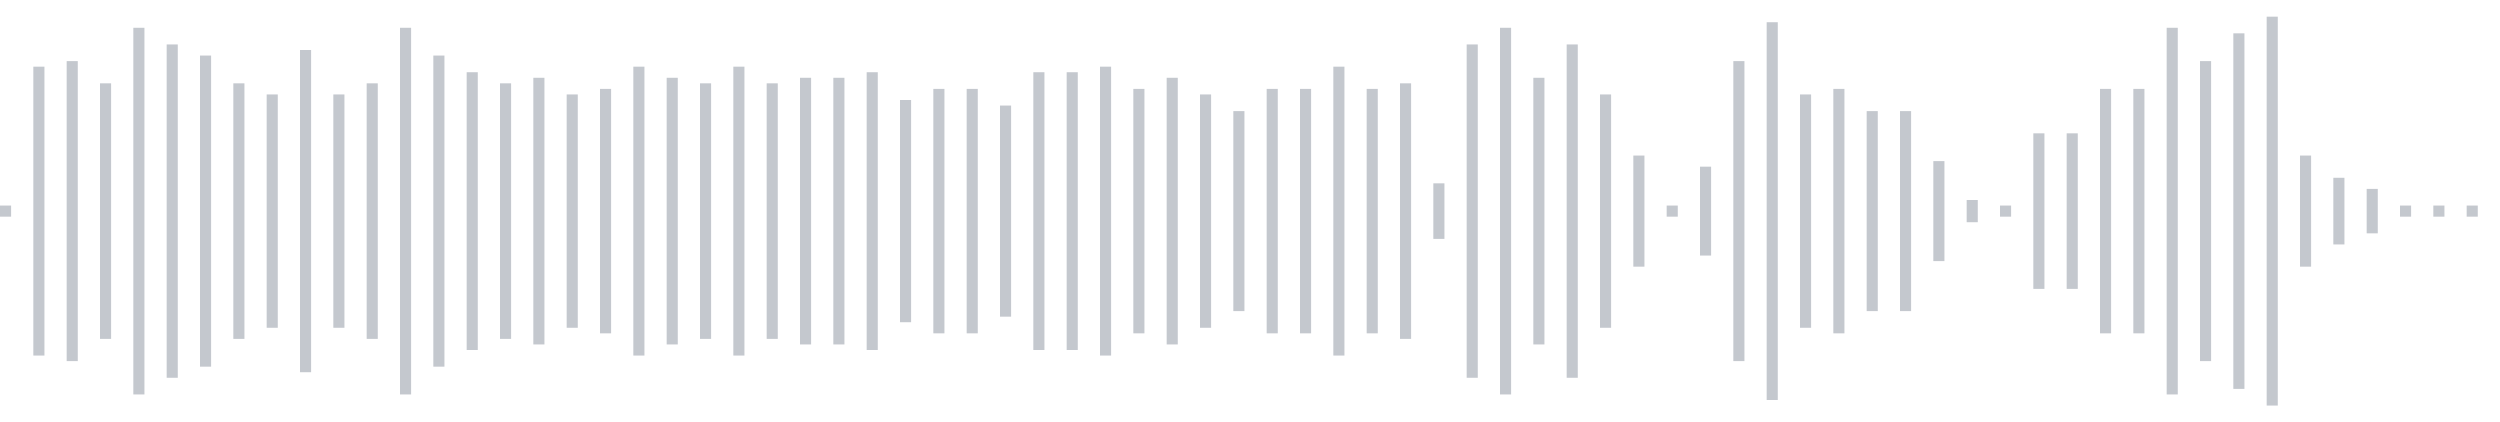 <svg xmlns="http://www.w3.org/2000/svg" xmlns:xlink="http://www.w3/org/1999/xlink" viewBox="0 0 225 38" preserveAspectRatio="none" width="100%" height="100%" fill="#C4C8CE"><g id="waveform-816697c4-0e15-47c5-a676-1906c578dddd"><rect x="0" y="18.5" width="1" height="1"/><rect x="3" y="6.0" width="1" height="26"/><rect x="6" y="5.5" width="1" height="27"/><rect x="9" y="7.5" width="1" height="23"/><rect x="12" y="2.5" width="1" height="33"/><rect x="15" y="4.0" width="1" height="30"/><rect x="18" y="5.0" width="1" height="28"/><rect x="21" y="7.5" width="1" height="23"/><rect x="24" y="8.5" width="1" height="21"/><rect x="27" y="4.5" width="1" height="29"/><rect x="30" y="8.5" width="1" height="21"/><rect x="33" y="7.5" width="1" height="23"/><rect x="36" y="2.5" width="1" height="33"/><rect x="39" y="5.0" width="1" height="28"/><rect x="42" y="6.5" width="1" height="25"/><rect x="45" y="7.5" width="1" height="23"/><rect x="48" y="7.0" width="1" height="24"/><rect x="51" y="8.5" width="1" height="21"/><rect x="54" y="8.0" width="1" height="22"/><rect x="57" y="6.0" width="1" height="26"/><rect x="60" y="7.0" width="1" height="24"/><rect x="63" y="7.5" width="1" height="23"/><rect x="66" y="6.0" width="1" height="26"/><rect x="69" y="7.5" width="1" height="23"/><rect x="72" y="7.0" width="1" height="24"/><rect x="75" y="7.0" width="1" height="24"/><rect x="78" y="6.5" width="1" height="25"/><rect x="81" y="9.0" width="1" height="20"/><rect x="84" y="8.0" width="1" height="22"/><rect x="87" y="8.0" width="1" height="22"/><rect x="90" y="9.5" width="1" height="19"/><rect x="93" y="6.5" width="1" height="25"/><rect x="96" y="6.5" width="1" height="25"/><rect x="99" y="6.0" width="1" height="26"/><rect x="102" y="8.0" width="1" height="22"/><rect x="105" y="7.0" width="1" height="24"/><rect x="108" y="8.5" width="1" height="21"/><rect x="111" y="10.0" width="1" height="18"/><rect x="114" y="8.0" width="1" height="22"/><rect x="117" y="8.0" width="1" height="22"/><rect x="120" y="6.0" width="1" height="26"/><rect x="123" y="8.0" width="1" height="22"/><rect x="126" y="7.5" width="1" height="23"/><rect x="129" y="16.5" width="1" height="5"/><rect x="132" y="4.0" width="1" height="30"/><rect x="135" y="2.5" width="1" height="33"/><rect x="138" y="7.0" width="1" height="24"/><rect x="141" y="4.0" width="1" height="30"/><rect x="144" y="8.5" width="1" height="21"/><rect x="147" y="14.0" width="1" height="10"/><rect x="150" y="18.5" width="1" height="1"/><rect x="153" y="15.0" width="1" height="8"/><rect x="156" y="5.5" width="1" height="27"/><rect x="159" y="2.0" width="1" height="34"/><rect x="162" y="8.5" width="1" height="21"/><rect x="165" y="8.0" width="1" height="22"/><rect x="168" y="10.0" width="1" height="18"/><rect x="171" y="10.0" width="1" height="18"/><rect x="174" y="14.5" width="1" height="9"/><rect x="177" y="18.0" width="1" height="2"/><rect x="180" y="18.5" width="1" height="1"/><rect x="183" y="12.0" width="1" height="14"/><rect x="186" y="12.0" width="1" height="14"/><rect x="189" y="8.0" width="1" height="22"/><rect x="192" y="8.0" width="1" height="22"/><rect x="195" y="2.5" width="1" height="33"/><rect x="198" y="5.5" width="1" height="27"/><rect x="201" y="3.0" width="1" height="32"/><rect x="204" y="1.5" width="1" height="35"/><rect x="207" y="14.0" width="1" height="10"/><rect x="210" y="16.0" width="1" height="6"/><rect x="213" y="17.0" width="1" height="4"/><rect x="216" y="18.5" width="1" height="1"/><rect x="219" y="18.5" width="1" height="1"/><rect x="222" y="18.5" width="1" height="1"/></g></svg>

